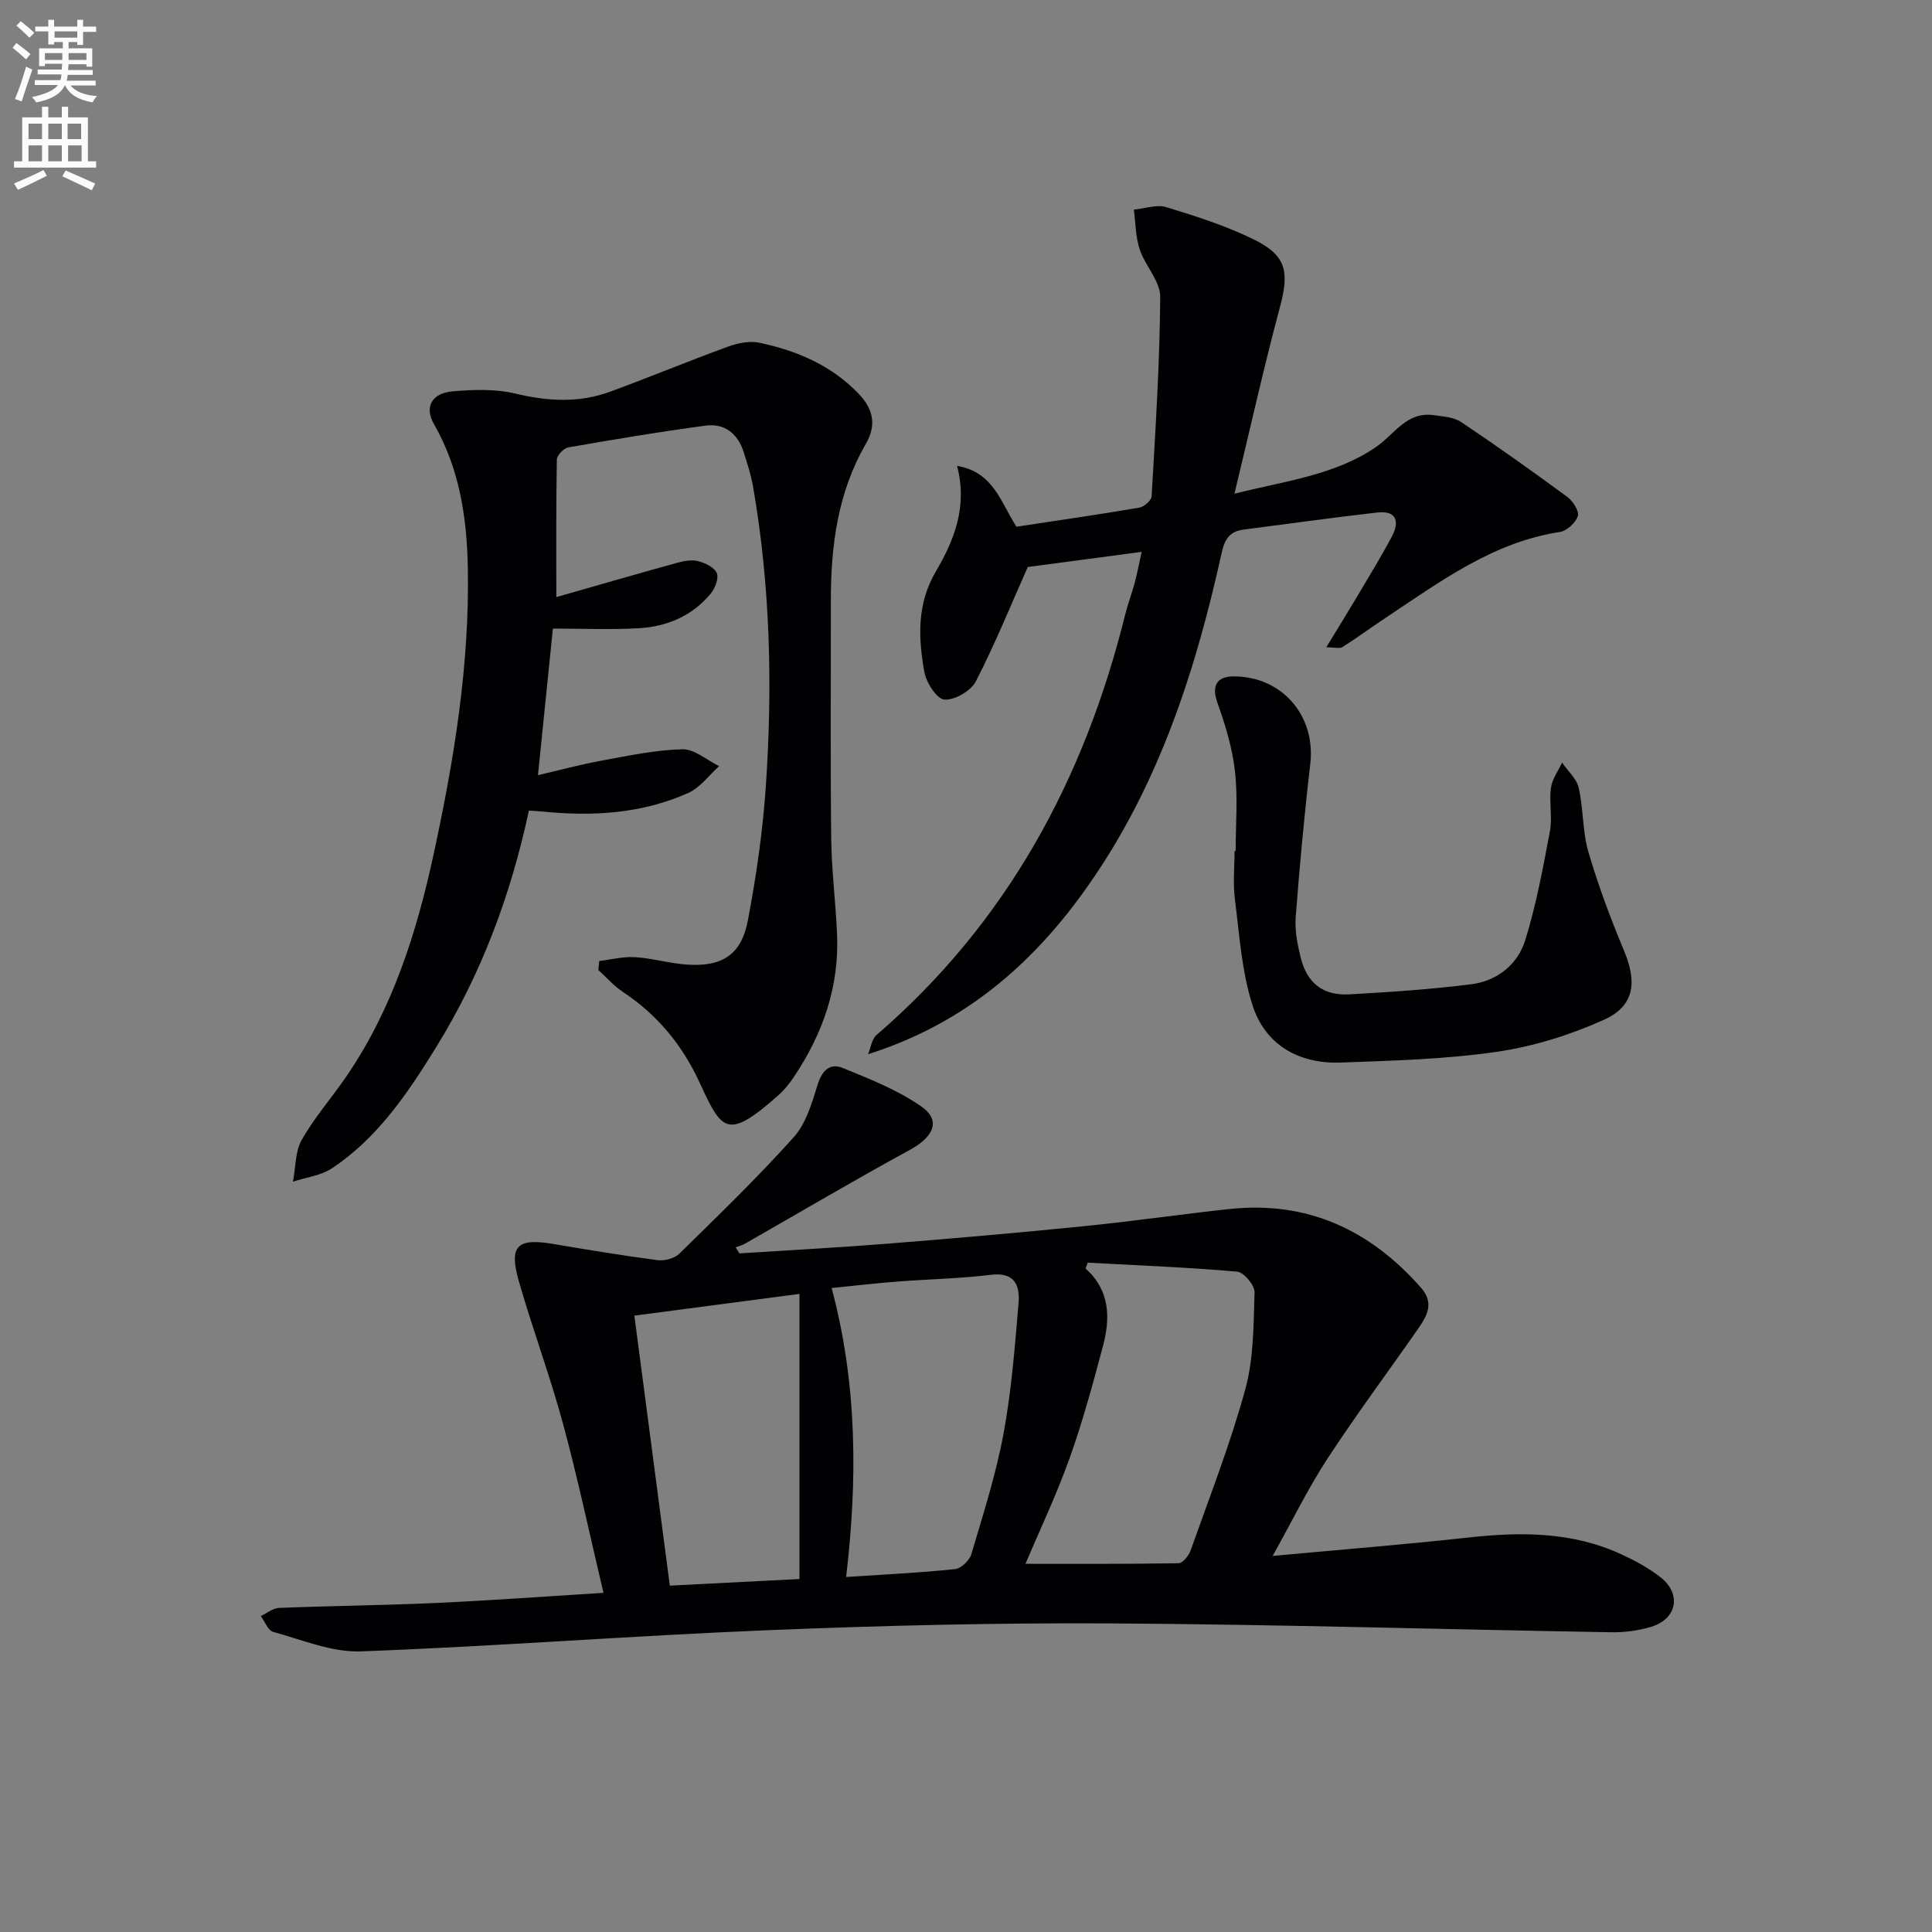 <svg enable-background="new 0 0 400 400" viewBox="0 0 400 400" xmlns="http://www.w3.org/2000/svg"><rect x="0" y="0" width="400" height="400" fill="#808080" stroke="none"/><path d="m2.6 9.9.8-1c.9.7 1.9 1.4 2.9 2.3l-.9 1.1c-1.1-1-2-1.8-2.8-2.4zm.5 10.6c.9-2.1 1.6-4.3 2.3-6.7.4.2.8.4 1.3.6-.7 2.1-1.5 4.3-2.2 6.6zm.3-15.2.9-.9c1 .8 2 1.6 2.8 2.4l-1 1c-.9-.9-1.8-1.7-2.7-2.5zm12.6-1.2h1.2v1.4h2.7v1.1h-2.7v2.7h-1.2v-.6h-1.8v1.3h4.9v3.8h-1.2v-.5h-3.7c0 .4-.1.9-.1 1.2h5.1v1h-5.2c0 .5-.1.9-.2 1.2h6v1h-5.2c1.1 1.3 2.9 2 5.5 2.2-.4.4-.7.8-.9 1.3-2.9-.5-4.8-1.6-5.7-3.5h-.1c-.8 1.7-2.7 2.9-5.9 3.5-.2-.4-.6-.8-.9-1.1 2.8-.6 4.6-1.4 5.4-2.5h-4.8v-1h5.3c.1-.3.2-.7.2-1.2h-4.9v-1h5c0-.4 0-.8.1-1.2h-3.6v.5h-1.2v-3.7h4.9v-1.3h-1.8v.5h-1.2v-2.7h-2.7v-1h2.7v-1.4h1.2v1.4h4.8zm-6.7 8.3h3.6c0-.4 0-.9 0-1.4h-3.6zm1.9-4.6h4.8v-1.3h-4.7v1.3zm6.7 3.2h-3.7v1.4h3.7z" fill="#fbfafc"/><path d="m8.7 22.1h1.3v2.2h2.8v-2.2h1.3v2.2h4.1v9.1h1.7v1.3h-17v-1.3h1.7v-9.1h4.1zm.3 13.1.7 1.2c-1.8.9-3.8 1.9-6 2.9-.2-.4-.5-.8-.8-1.3 2.3-1 4.4-1.9 6.1-2.8zm-3.1-6.4h2.8v-3.2h-2.8zm0 4.6h2.8v-3.3h-2.8zm4.1-4.6h2.8v-3.2h-2.8zm0 4.6h2.8v-3.3h-2.8zm3.6 1.9c2.1.9 4.1 1.8 6.1 2.7l-.7 1.4c-2.2-1.1-4.2-2-6.1-2.9zm3.2-9.7h-2.8v3.2h2.8zm-2.7 7.8h2.8v-3.3h-2.8z" fill="#fbfafc"/><g fill="#010104"><path d="m263.49 322.14c14.34-1.33 27.39-2.36 40.4-3.8 10.91-1.21 21.61-1.25 31.79 3.46 2.84 1.31 5.67 2.84 8.12 4.76 4.39 3.44 3.42 8.61-1.91 10.24-2.65.81-5.56 1.19-8.33 1.14-34.44-.58-68.88-1.62-103.32-1.83-23.79-.14-47.61.44-71.38 1.41-28.07 1.14-56.09 3.34-84.16 4.38-6.01.22-12.16-2.41-18.16-4.04-1.06-.29-1.7-2.14-2.54-3.27 1.26-.59 2.49-1.64 3.77-1.69 10.8-.43 21.62-.53 32.41-1.02 11.26-.51 22.5-1.34 34.76-2.1-2.88-12.17-5.3-23.67-8.37-35-2.69-9.91-6.29-19.57-9.13-29.44-2.14-7.44-.4-9.07 7.18-7.78 7.15 1.21 14.31 2.4 21.5 3.34 1.45.19 3.51-.34 4.52-1.33 8.05-7.89 16.17-15.74 23.69-24.12 2.52-2.81 3.75-6.99 4.91-10.76.91-2.98 2.52-4.69 5.24-3.58 5.6 2.28 11.37 4.56 16.28 7.98 4.13 2.88 2.56 6.29-2.38 8.98-11.51 6.27-22.8 12.95-34.19 19.45-.58.33-1.25.49-1.88.73.26.42.53.84.79 1.25 10.17-.66 20.36-1.19 30.52-2 13.58-1.08 27.15-2.26 40.7-3.62 10.08-1.01 20.11-2.47 30.18-3.56 16.13-1.74 29.12 4.28 39.69 16.27 2.78 3.15 1.31 5.79-.54 8.45-6.27 9-12.83 17.81-18.83 26.98-3.98 6.1-7.18 12.68-11.33 20.12zm-38.29-60.72c-.15.4-.3.81-.45 1.21 5.12 4.58 5.14 10.29 3.6 16.09-2.09 7.83-4.21 15.67-6.94 23.29-2.72 7.6-6.21 14.93-9.1 21.76 10.57 0 21.13.06 31.68-.12.87-.01 2.12-1.54 2.5-2.61 3.93-11.09 8.24-22.09 11.34-33.42 1.75-6.4 1.7-13.35 1.91-20.07.04-1.45-2.22-4.15-3.6-4.27-10.29-.9-20.63-1.3-30.94-1.86zm-53.02 5.25c5.35 19.97 5.36 39.83 3 59.83 8.01-.53 15.29-.88 22.54-1.63 1.26-.13 3-1.8 3.39-3.1 2.44-8.25 5.09-16.5 6.66-24.94 1.65-8.91 2.35-18.01 3.11-27.06.3-3.56-.74-6.44-5.68-5.84-6.42.79-12.91.9-19.37 1.4-4.41.34-8.79.85-13.65 1.34zm-40.84 5.72c2.47 18.79 4.86 37 7.34 55.9 9.48-.48 18.65-.95 26.84-1.37 0-20.13 0-39.34 0-59.03-11.93 1.58-22.73 3-34.18 4.5z"/><path d="m124.07 198.96c2.48-.29 4.98-.95 7.43-.79 3.63.23 7.21 1.32 10.84 1.55 7.27.45 11.17-2.1 12.51-9.21 1.72-9.11 3.07-18.35 3.7-27.6 1.42-20.77.95-41.52-2.63-62.1-.42-2.44-1.2-4.84-1.95-7.21-1.21-3.81-3.95-6.01-7.89-5.48-9.51 1.27-18.97 2.86-28.42 4.51-.94.16-2.35 1.63-2.37 2.51-.17 9.45-.11 18.91-.11 28.48 7.85-2.24 16.4-4.72 24.98-7.09 1.41-.39 3.04-.7 4.39-.35 1.46.38 3.38 1.3 3.86 2.49.44 1.1-.38 3.17-1.3 4.27-3.82 4.6-9.05 6.8-14.87 7.13-5.8.33-11.64.07-17.77.07-.99 9.68-1.99 19.51-3.09 30.35 4.49-1.04 8.85-2.22 13.27-3.03 5.51-1.01 11.07-2.2 16.64-2.33 2.5-.06 5.07 2.26 7.6 3.49-2.1 1.88-3.9 4.42-6.35 5.53-9.65 4.34-19.91 4.92-30.32 3.86-.8-.08-1.6-.11-2.72-.18-3.72 17.43-9.84 33.81-19.17 48.93-5.89 9.54-12.1 18.82-21.63 25.14-2.29 1.51-5.35 1.86-8.05 2.75.57-2.92.45-6.23 1.84-8.69 2.61-4.6 6.18-8.65 9.18-13.04 9.57-13.97 14.59-29.8 18.12-46.11 4.22-19.5 7.45-39.18 7.07-59.24-.19-10.39-1.71-20.51-7.01-29.76-2.03-3.54-.49-6.43 3.97-6.8 4.27-.36 8.78-.5 12.89.48 6.67 1.6 13.14 1.97 19.57-.38 8.2-3 16.27-6.37 24.47-9.35 2.03-.74 4.49-1.23 6.54-.79 7.74 1.65 14.86 4.67 20.51 10.58 3.07 3.21 3.66 6.55 1.48 10.32-5.88 10.14-7.28 21.25-7.26 32.69.02 16.29-.11 32.58.07 48.87.07 6.64.91 13.27 1.21 19.92.49 10.87-2.92 20.63-8.9 29.57-.92 1.37-1.98 2.72-3.21 3.81-10.61 9.39-11.71 7.48-16.32-2.55-3.56-7.74-8.74-14.07-15.89-18.8-1.88-1.24-3.41-3.02-5.1-4.55.08-.63.14-1.25.19-1.87z"/><path d="m236.37 114.26c-8.17 1.09-16.28 2.16-23.58 3.13-3.52 7.91-6.78 15.98-10.76 23.69-1.02 1.98-4.4 3.93-6.52 3.76-1.58-.13-3.76-3.55-4.15-5.77-1.24-7.06-1.56-14.03 2.41-20.78 3.77-6.42 6.59-13.39 4.38-21.84 7.56 1.26 9.05 7.61 12.3 12.6 8.39-1.27 16.91-2.5 25.4-3.94 1-.17 2.53-1.49 2.58-2.35.79-13.75 1.69-27.51 1.78-41.28.02-3.27-3.12-6.45-4.25-9.86-.86-2.59-.84-5.47-1.21-8.22 2.26-.21 4.73-1.12 6.73-.51 6.16 1.88 12.38 3.87 18.14 6.7 6.77 3.34 7.32 6.72 5.38 13.98-3.37 12.58-6.2 25.31-9.42 38.65 10.24-2.61 20.66-3.76 29.29-9.66 3.85-2.63 6.33-7.39 11.97-6.61 1.94.27 4.16.41 5.69 1.44 7.45 4.99 14.77 10.19 21.99 15.51 1.15.85 2.48 2.94 2.15 3.95-.45 1.39-2.28 3.07-3.72 3.29-13.88 2.13-24.73 10.25-35.95 17.69-3.04 2.01-5.97 4.18-9.05 6.14-.58.37-1.59.05-3.36.05 2.42-3.99 4.54-7.4 6.59-10.85 2.37-4 4.81-7.98 6.99-12.09 1.62-3.06 1.03-5.43-3.03-4.97-9.22 1.05-18.41 2.35-27.62 3.53-2.86.37-3.93 1.85-4.58 4.8-5.66 25.63-13.77 50.32-29.68 71.72-11.04 14.86-24.85 26.19-43.53 32.1.56-1.34.75-3.12 1.74-3.97 26.95-23.22 43-52.84 51.47-86.98.56-2.25 1.39-4.42 1.99-6.66.54-2.02.93-4.11 1.44-6.39z"/><path d="m255.83 176.19c0-5.5.47-11.05-.14-16.48-.55-4.83-1.99-9.62-3.64-14.22-1.19-3.33-.28-5.43 3.31-5.45 10.08-.04 17.09 8.16 15.92 18.14-1.24 10.54-2.21 21.12-3.02 31.7-.21 2.75.36 5.65 1.03 8.37 1.31 5.31 4.66 7.93 10.11 7.62 8.44-.48 16.89-1.03 25.27-2.1 5.28-.68 9.54-4.08 11.09-9.05 2.3-7.36 3.7-15.01 5.13-22.61.54-2.9-.18-6.02.21-8.97.24-1.82 1.5-3.5 2.31-5.25 1.19 1.74 3.02 3.33 3.45 5.24.99 4.35.76 9.01 2 13.26 2.04 6.96 4.6 13.8 7.4 20.5 2.71 6.48 2.14 11.41-4.19 14.25-7 3.15-14.62 5.53-22.2 6.63-10.64 1.54-21.49 1.83-32.27 2.22-8.68.31-15.64-3.62-18.29-11.9-2.24-6.98-2.7-14.57-3.64-21.93-.42-3.28-.07-6.65-.07-9.98.08.01.15.01.23.01z"/></g></svg>
